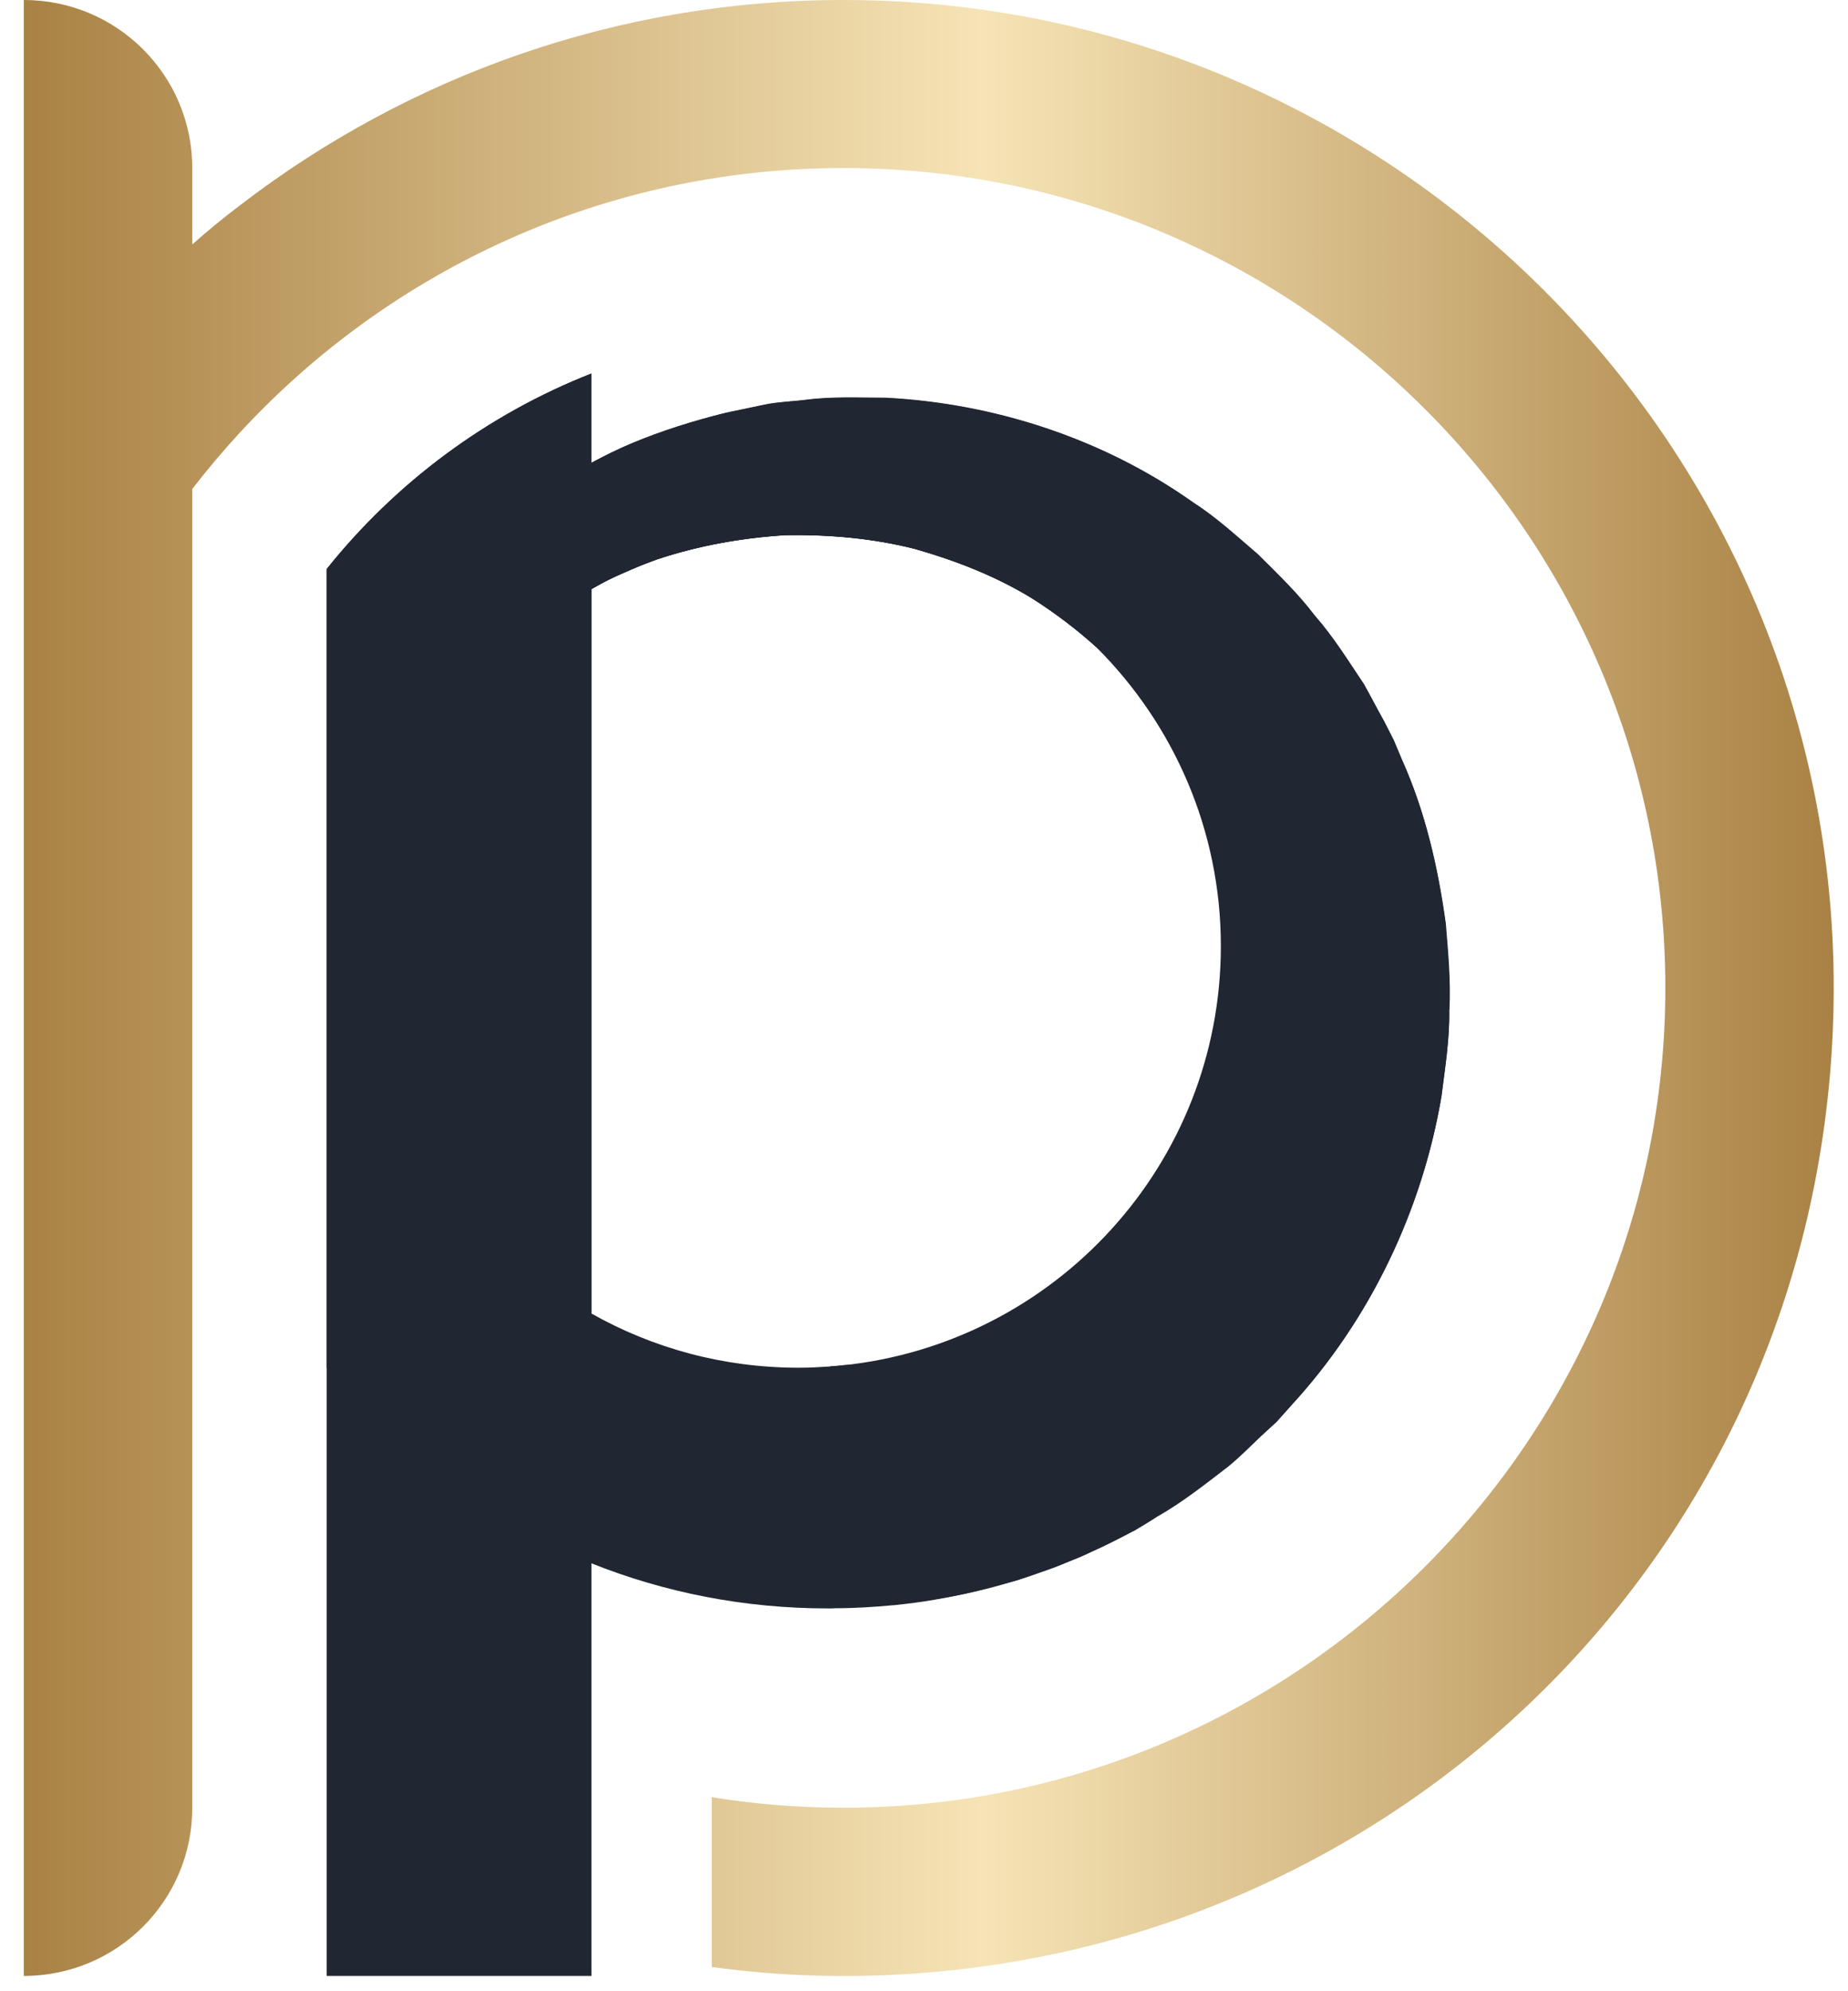 <svg xmlns="http://www.w3.org/2000/svg" width="52" height="56" viewBox="0 0 52 56" fill="none"><path d="M40.78 28.405C40.795 29.214 40.665 30.012 40.564 30.816C40.02 34.015 38.559 37.099 36.338 39.509L35.93 39.966L35.476 40.383C35.179 40.664 34.887 40.956 34.57 41.222C33.92 41.724 33.275 42.236 32.56 42.638C32.363 42.769 32.167 42.879 31.965 43.005C31.95 43.01 31.945 43.01 31.94 43.02C31.925 43.025 31.92 43.035 31.905 43.04C31.9 43.04 31.9 43.045 31.89 43.045C31.497 43.256 31.099 43.456 30.691 43.637C30.58 43.693 30.474 43.738 30.364 43.793C30.278 43.828 30.187 43.868 30.092 43.893C29.895 43.974 29.694 44.054 29.497 44.124C29.402 44.16 29.301 44.19 29.205 44.235C29.13 44.26 29.054 44.29 28.983 44.31C28.868 44.355 28.747 44.396 28.626 44.441L28.021 44.602C27.996 44.607 27.961 44.622 27.936 44.622C27.402 44.777 26.858 44.893 26.309 44.973C25.941 45.033 25.568 45.084 25.196 45.124C25.175 45.129 25.155 45.129 25.13 45.129C24.586 45.174 24.037 45.204 23.498 45.214C23.458 45.219 23.413 45.219 23.367 45.219V38.424C23.478 38.419 23.584 38.409 23.684 38.399C23.7 38.399 23.71 38.399 23.72 38.394C24.682 38.349 25.644 38.213 26.566 37.957C27.407 37.686 28.233 37.345 29.009 36.898C29.17 36.817 29.336 36.722 29.497 36.621C30.404 36.019 31.23 35.306 31.965 34.502C32.671 33.663 33.265 32.739 33.739 31.745C34.197 30.745 34.489 29.671 34.665 28.571C34.806 27.461 34.806 26.336 34.66 25.216C34.469 24.106 34.152 23.006 33.678 21.967C33.169 20.932 32.525 19.963 31.759 19.074C31.482 18.778 31.19 18.486 30.878 18.225C30.872 18.22 30.862 18.21 30.857 18.205C30.293 17.698 29.694 17.241 29.044 16.829C28.026 16.206 26.908 15.77 25.745 15.438C24.571 15.142 23.342 15.031 22.108 15.051C20.884 15.127 19.655 15.343 18.471 15.739C18.234 15.825 18.003 15.915 17.771 16.016C17.549 16.111 17.333 16.206 17.116 16.312C16.955 16.392 16.799 16.483 16.643 16.568V55.57H9.193V16C11.137 13.57 13.706 11.656 16.643 10.501V13.012C17.01 12.816 17.388 12.626 17.776 12.465C18.627 12.108 19.519 11.832 20.425 11.606L21.529 11.375C21.901 11.3 22.279 11.29 22.652 11.245C23.402 11.144 24.163 11.184 24.924 11.184C27.956 11.34 31.018 12.319 33.567 14.122C34.232 14.549 34.801 15.076 35.401 15.589C35.95 16.136 36.524 16.683 36.998 17.311C37.521 17.904 37.94 18.582 38.378 19.235C38.574 19.581 38.751 19.933 38.947 20.279L39.219 20.812L39.451 21.364C40.105 22.821 40.468 24.398 40.685 25.989C40.75 26.788 40.826 27.581 40.785 28.395L40.78 28.405Z" fill="#202632"></path><path d="M23.735 0C17.353 0 11.47 2.154 6.765 5.765C6.296 6.117 5.848 6.489 5.41 6.875V4.726C5.41 2.114 3.289 0 0.67 0V55.57C3.289 55.57 5.41 53.456 5.41 50.844V13.751C5.838 13.198 6.291 12.661 6.765 12.149C10.986 7.588 17.026 4.726 23.735 4.726C36.489 4.726 46.86 15.071 46.86 27.782C46.86 40.493 36.489 50.839 23.735 50.839C22.476 50.839 21.236 50.739 20.028 50.543V55.319C20.985 55.449 21.952 55.53 22.934 55.56C37.491 55.967 49.807 45.39 51.419 30.966C53.298 14.233 40.151 0 23.735 0Z" fill="url(#paint0_linear_89_279)"></path><path d="M30.857 18.2C30.293 17.693 29.694 17.236 29.044 16.824C28.027 16.201 26.908 15.764 25.745 15.433C24.571 15.137 23.342 15.026 22.108 15.046C20.884 15.122 19.655 15.338 18.471 15.734C18.234 15.82 18.003 15.91 17.771 16.011C17.549 16.106 17.333 16.201 17.116 16.307C16.955 16.387 16.799 16.478 16.643 16.563V36.933C13.026 34.909 10.578 31.037 10.578 26.597C10.578 20.053 15.902 14.745 22.471 14.745C25.745 14.745 28.701 16.061 30.857 18.195V18.2Z" fill="#08090B"></path><path d="M40.68 26C40.463 24.407 40.105 22.831 39.446 21.374L39.214 20.822L38.942 20.289C38.745 19.938 38.569 19.586 38.373 19.245C37.934 18.592 37.511 17.914 36.992 17.321C36.519 16.694 35.945 16.146 35.396 15.599C34.791 15.086 34.222 14.559 33.562 14.132C31.013 12.329 27.956 11.35 24.919 11.194C24.158 11.194 23.402 11.154 22.647 11.255C22.274 11.295 21.896 11.31 21.523 11.385L20.42 11.616C19.514 11.837 18.627 12.118 17.771 12.475C17.383 12.636 17.005 12.826 16.637 13.022V10.511C13.696 11.666 11.132 13.58 9.188 16.011V38.474C11.132 40.9 13.701 42.809 16.637 43.964C18.698 44.787 20.939 45.234 23.291 45.234H23.367C23.407 45.234 23.453 45.234 23.498 45.229C24.047 45.229 24.596 45.194 25.13 45.144C25.155 45.144 25.175 45.144 25.196 45.139C25.568 45.099 25.941 45.053 26.309 44.988C26.858 44.893 27.402 44.777 27.936 44.637C28.288 44.541 28.641 44.441 28.983 44.325C29.155 44.265 29.331 44.205 29.497 44.145C29.694 44.079 29.895 43.994 30.092 43.913C30.293 43.833 30.489 43.753 30.686 43.657C31.094 43.477 31.492 43.271 31.885 43.065C31.89 43.065 31.89 43.06 31.9 43.06C31.915 43.055 31.92 43.045 31.935 43.04C31.94 43.035 31.95 43.035 31.96 43.025C32.162 42.904 32.358 42.788 32.555 42.658C33.275 42.251 33.915 41.739 34.565 41.242C34.882 40.981 35.174 40.689 35.471 40.403L35.925 39.986L36.333 39.529C38.554 37.118 40.02 34.04 40.559 30.836C40.659 30.032 40.79 29.234 40.775 28.425C40.816 27.617 40.74 26.818 40.675 26.02L40.68 26ZM23.367 38.429C23.075 38.449 22.778 38.465 22.471 38.465C20.35 38.465 18.36 37.912 16.637 36.938V16.568C16.794 16.483 16.95 16.392 17.111 16.312C17.328 16.201 17.544 16.111 17.766 16.015C17.998 15.915 18.224 15.825 18.466 15.739C19.65 15.343 20.879 15.127 22.103 15.051C23.337 15.031 24.571 15.137 25.74 15.438C26.903 15.77 28.021 16.206 29.039 16.829C29.689 17.241 30.293 17.698 30.852 18.205C30.857 18.21 30.867 18.22 30.872 18.225C33.018 20.375 34.353 23.333 34.353 26.607C34.353 32.739 29.694 37.776 23.71 38.399C23.705 38.404 23.689 38.404 23.674 38.404C23.574 38.419 23.463 38.424 23.357 38.429H23.367Z" fill="#202632"></path><defs><linearGradient id="paint0_linear_89_279" x1="0.665" y1="27.787" x2="51.6" y2="27.787" gradientUnits="userSpaceOnUse"><stop stop-color="#A98144"></stop><stop offset="0.53" stop-color="#F6E4B6"></stop><stop offset="1" stop-color="#A98144"></stop></linearGradient></defs></svg>
